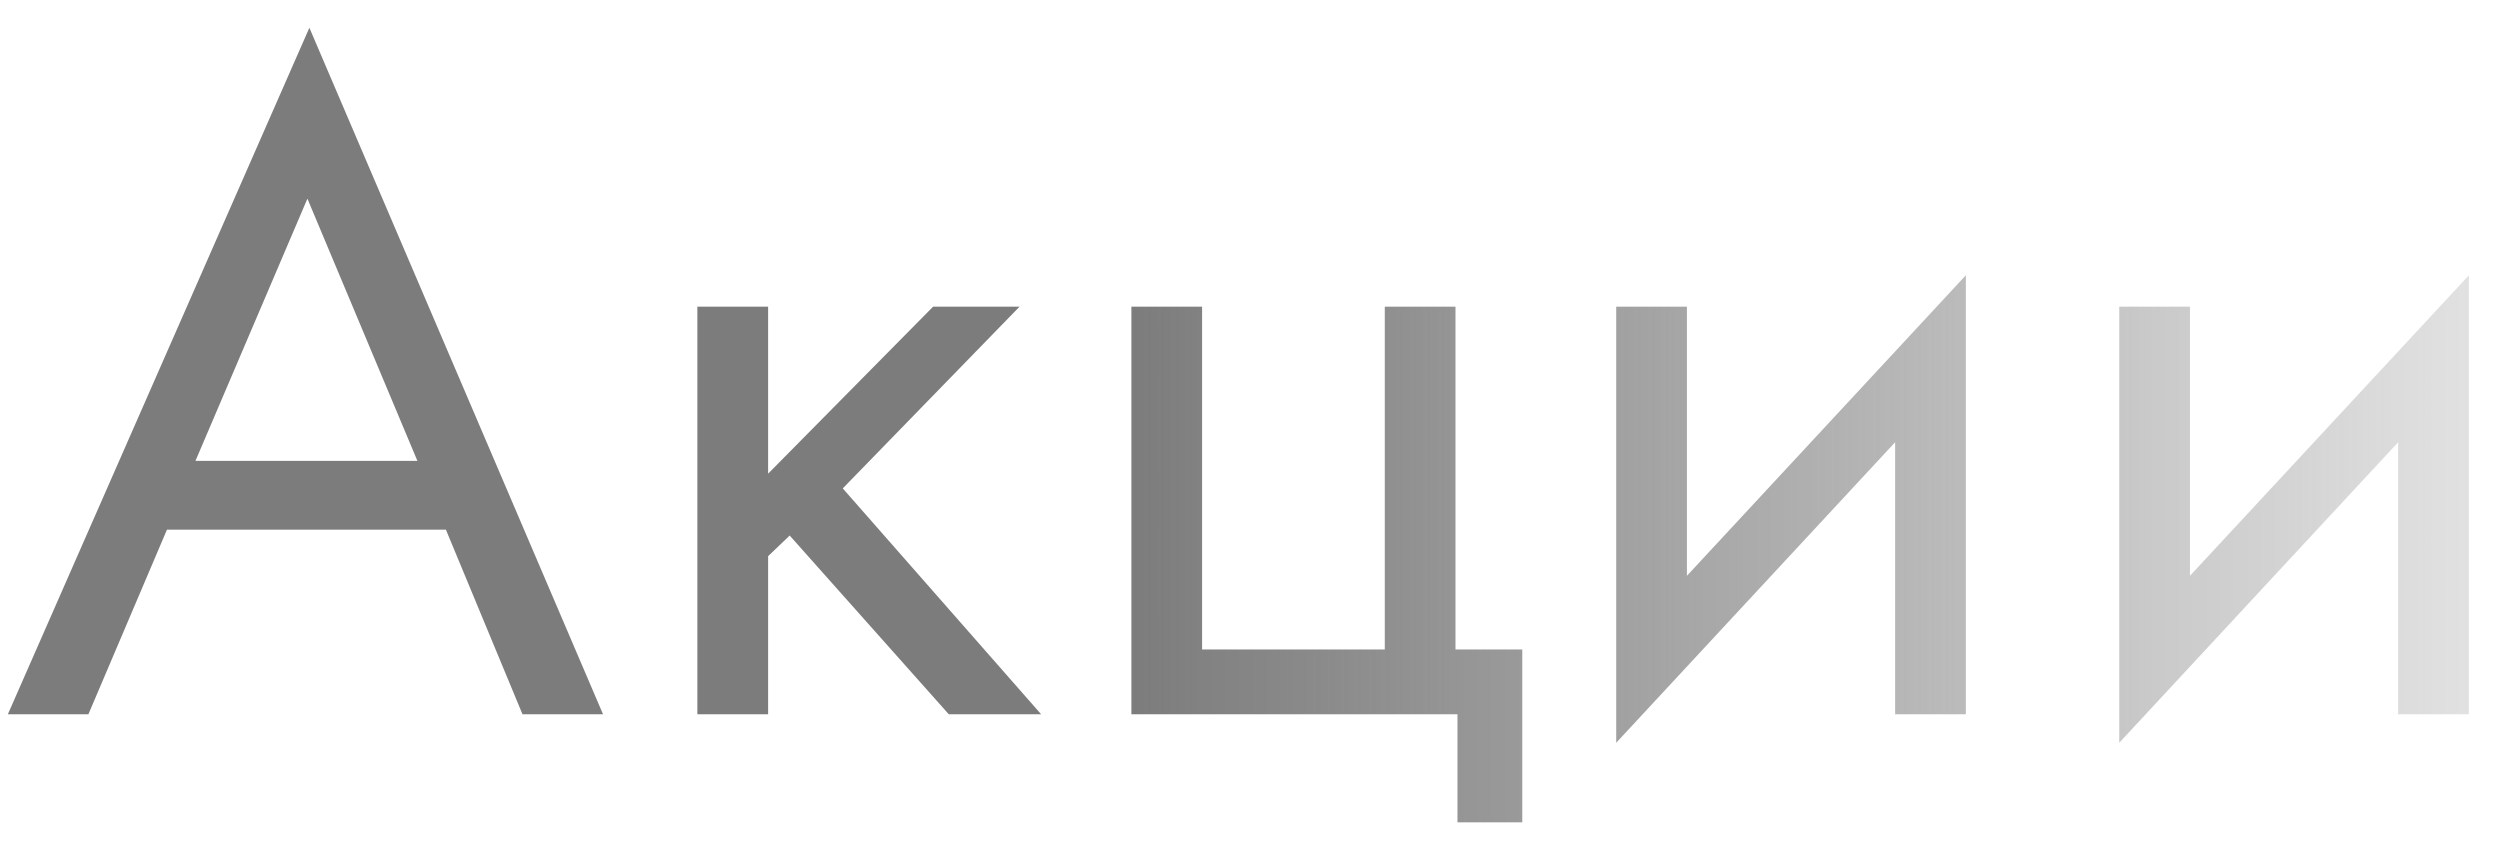 <?xml version="1.0" encoding="UTF-8"?> <svg xmlns="http://www.w3.org/2000/svg" width="56" height="19" viewBox="0 0 56 19" fill="none"> <path d="M11.704 16L9.988 11.864H3.74L1.98 16H0.176L6.93 0.622L13.508 16H11.704ZM4.378 10.324H9.35L6.886 4.45L4.378 10.324ZM15.621 6.87H17.206V10.61L20.901 6.87H22.837L18.878 10.94L23.322 16H21.253L17.689 11.996L17.206 12.458V16H15.621V6.87ZM25.343 16V6.87H26.927V14.548H31.019V6.87H32.603V14.548H34.099V18.42H32.647V16H25.343ZM36.203 6.87H37.787V12.898L44.035 6.166V16H42.451V9.906L36.203 16.638V6.87ZM47.471 6.87H49.055V12.898L55.303 6.166V16H53.719V9.906L47.471 16.638V6.87Z" fill="url(#paint0_linear_6_36)"></path> <defs> <linearGradient id="paint0_linear_6_36" x1="25.241" y1="16" x2="64.155" y2="16" gradientUnits="userSpaceOnUse"> <stop stop-color="#7C7C7C"></stop> <stop offset="1" stop-color="#7C7C7C" stop-opacity="0"></stop> </linearGradient> </defs> </svg> 